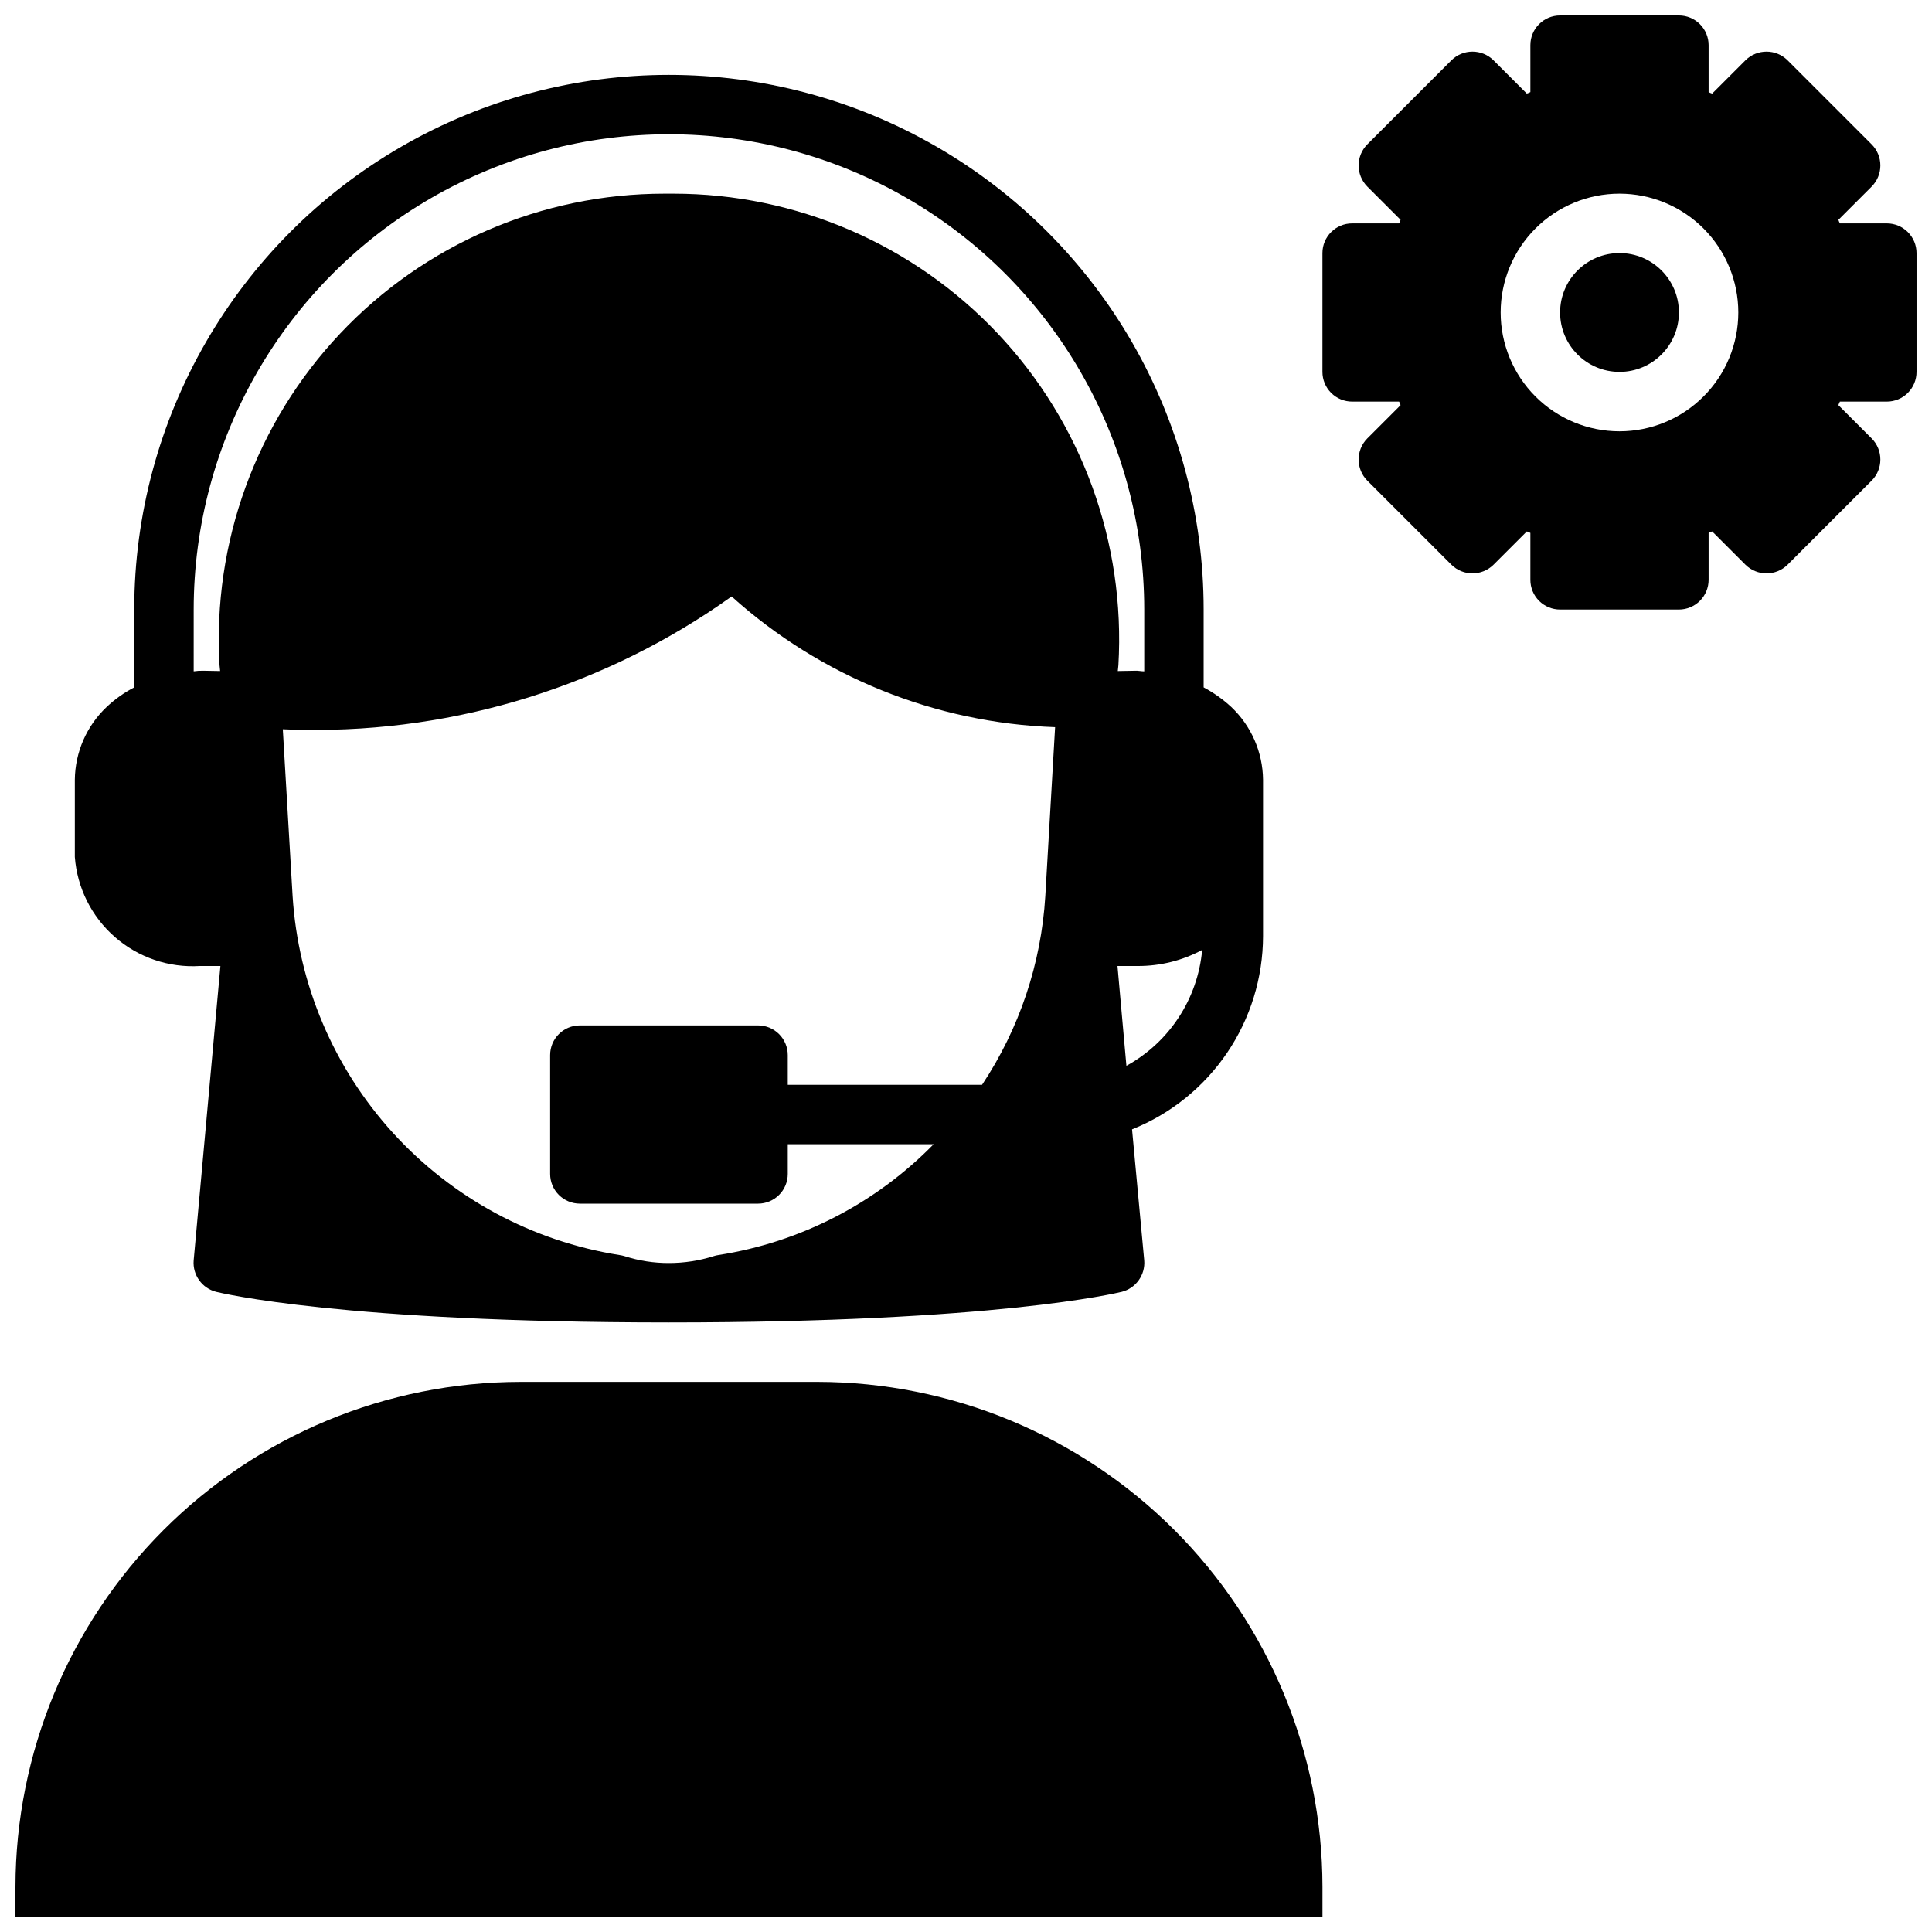 <?xml version="1.0" encoding="UTF-8"?>
<!-- Uploaded to: ICON Repo, www.svgrepo.com, Generator: ICON Repo Mixer Tools -->
<svg width="800px" height="800px" version="1.1" viewBox="144 144 512 512" xmlns="http://www.w3.org/2000/svg">
 <defs>
  <clipPath id="b">
   <path d="m494 148.09h157.9v157.91h-157.9z"/>
  </clipPath>
  <clipPath id="a">
   <path d="m148.09 510h346.91v141.9h-346.91z"/>
  </clipPath>
 </defs>
 <path d="m588.93 226.81c0 8.695-7.047 15.746-15.742 15.746-8.695 0-15.746-7.051-15.746-15.746s7.051-15.742 15.746-15.742c8.695 0 15.742 7.047 15.742 15.742"/>
 <g clip-path="url(#b)">
  <path d="m644.03 203.2h-12.438c-0.164-0.301-0.297-0.617-0.395-0.945l8.816-8.816c3.07-3.094 3.07-8.086 0-11.18l-22.277-22.277c-3.094-3.07-8.086-3.07-11.18 0l-8.816 8.816c-0.328-0.098-0.645-0.23-0.941-0.395v-12.438c0-2.086-0.832-4.09-2.309-5.566-1.477-1.477-3.477-2.305-5.566-2.305h-31.488c-4.348 0-7.871 3.523-7.871 7.871v12.438c-0.301 0.164-0.617 0.297-0.945 0.395l-8.816-8.816c-3.094-3.07-8.082-3.07-11.176 0l-22.281 22.277c-3.066 3.094-3.066 8.086 0 11.18l8.816 8.816h0.004c-0.098 0.328-0.23 0.645-0.395 0.945h-12.438c-4.348 0-7.875 3.523-7.875 7.871v31.488c0 2.086 0.832 4.09 2.309 5.566 1.477 1.477 3.477 2.305 5.566 2.305h12.438c0.164 0.301 0.297 0.617 0.395 0.945l-8.816 8.816h-0.004c-3.066 3.094-3.066 8.086 0 11.18l22.277 22.277h0.004c3.094 3.07 8.082 3.07 11.176 0l8.816-8.816c0.328 0.098 0.645 0.227 0.945 0.391v12.441c0 2.086 0.828 4.09 2.305 5.566 1.477 1.473 3.481 2.305 5.566 2.305h31.488c2.09 0 4.09-0.832 5.566-2.305 1.477-1.477 2.309-3.481 2.309-5.566v-12.441c0.297-0.164 0.613-0.293 0.941-0.391l8.816 8.816c3.094 3.07 8.086 3.07 11.18 0l22.277-22.277c3.07-3.094 3.07-8.086 0-11.18l-8.816-8.816c0.098-0.328 0.23-0.645 0.395-0.945h12.438c2.086 0 4.09-0.828 5.566-2.305 1.477-1.477 2.305-3.481 2.305-5.566v-31.488c0-2.09-0.828-4.09-2.305-5.566-1.477-1.477-3.481-2.305-5.566-2.305zm-102.34 23.613c0-8.352 3.316-16.359 9.223-22.266 5.906-5.902 13.914-9.223 22.266-9.223 8.352 0 16.359 3.32 22.266 9.223 5.906 5.906 9.223 13.914 9.223 22.266s-3.316 16.363-9.223 22.266c-5.906 5.906-13.914 9.223-22.266 9.223-8.352 0-16.359-3.316-22.266-9.223-5.906-5.902-9.223-13.914-9.223-22.266z"/>
 </g>
 <g clip-path="url(#a)">
  <path d="m360.64 510.21h-78.719c-35.477 0.051-69.488 14.164-94.574 39.25-25.086 25.086-39.199 59.098-39.25 94.574v7.871h346.37v-7.871c-0.047-35.477-14.164-69.488-39.25-94.574-25.086-25.086-59.094-39.199-94.574-39.25z"/>
 </g>
 <path d="m196.98 400h5.43l-7.086 78.012c-0.316 3.871 2.219 7.398 5.984 8.344 1.34 0.312 33.379 8.105 119.97 8.105 86.594 0 118.63-7.793 119.97-8.109v0.004c3.769-0.945 6.301-4.473 5.984-8.344l-3.227-34.715v-0.004c10.227-4.098 18.992-11.16 25.18-20.273 6.184-9.117 9.504-19.875 9.535-30.895v-41.484c-0.078-7.305-3.117-14.266-8.422-19.285-2.211-2.039-4.668-3.785-7.32-5.195v-20.625c0-50.625-27.008-97.402-70.852-122.71-43.84-25.309-97.855-25.309-141.7 0-43.84 25.312-70.848 72.09-70.848 122.71v20.625c-2.668 1.383-5.133 3.133-7.32 5.195-5.305 5.019-8.348 11.98-8.426 19.285v20.469c0.621 8.203 4.441 15.836 10.645 21.242s14.285 8.156 22.5 7.648zm136.11 76.906c-3.82 1.203-7.801 1.812-11.809 1.812-3.981 0.016-7.938-0.594-11.727-1.812-0.465-0.141-0.938-0.246-1.418-0.312-23.09-3.66-44.246-15.07-59.984-32.352-15.738-17.285-25.121-39.414-26.609-62.742l-2.598-44.242c1.891 0.078 3.777 0.156 5.512 0.156 40.617 0.648 80.371-11.738 113.43-35.344 23.617 21.266 53.969 33.531 85.727 34.637l-2.598 44.793c-1.086 17.848-6.871 35.094-16.766 49.988h-51.484v-7.875c0-2.086-0.828-4.09-2.305-5.566-1.477-1.477-3.481-2.305-5.566-2.305h-47.23c-4.348 0-7.875 3.523-7.875 7.871v31.488c0 2.09 0.832 4.09 2.309 5.566 1.473 1.477 3.477 2.309 5.566 2.309h47.23c2.086 0 4.09-0.832 5.566-2.309 1.477-1.477 2.305-3.477 2.305-5.566v-7.871h38.652c-15.328 15.684-35.324 25.988-56.992 29.363-0.457 0.059-0.906 0.164-1.34 0.312zm109.42-50.461-2.363-26.445h5.434c5.934 0.012 11.773-1.449 17.004-4.254-1.16 12.941-8.688 24.453-20.074 30.703zm-247.18-120.91c0-45 24.008-86.578 62.977-109.08 38.973-22.5 86.984-22.5 125.95 0s62.977 64.078 62.977 109.08v16.375c-0.867 0-1.73-0.234-2.598-0.156l-4.41 0.078 0.156-1.496 0.004-0.004c1.906-32.469-9.664-64.289-31.984-87.953-22.32-23.66-53.41-37.066-85.938-37.055h-2.363c-32.527-0.012-63.621 13.395-85.941 37.055-22.32 23.664-33.891 55.484-31.98 87.953l0.156 1.496-4.41-0.078c-0.867-0.027-1.738 0.027-2.598 0.156z"/>
</svg>